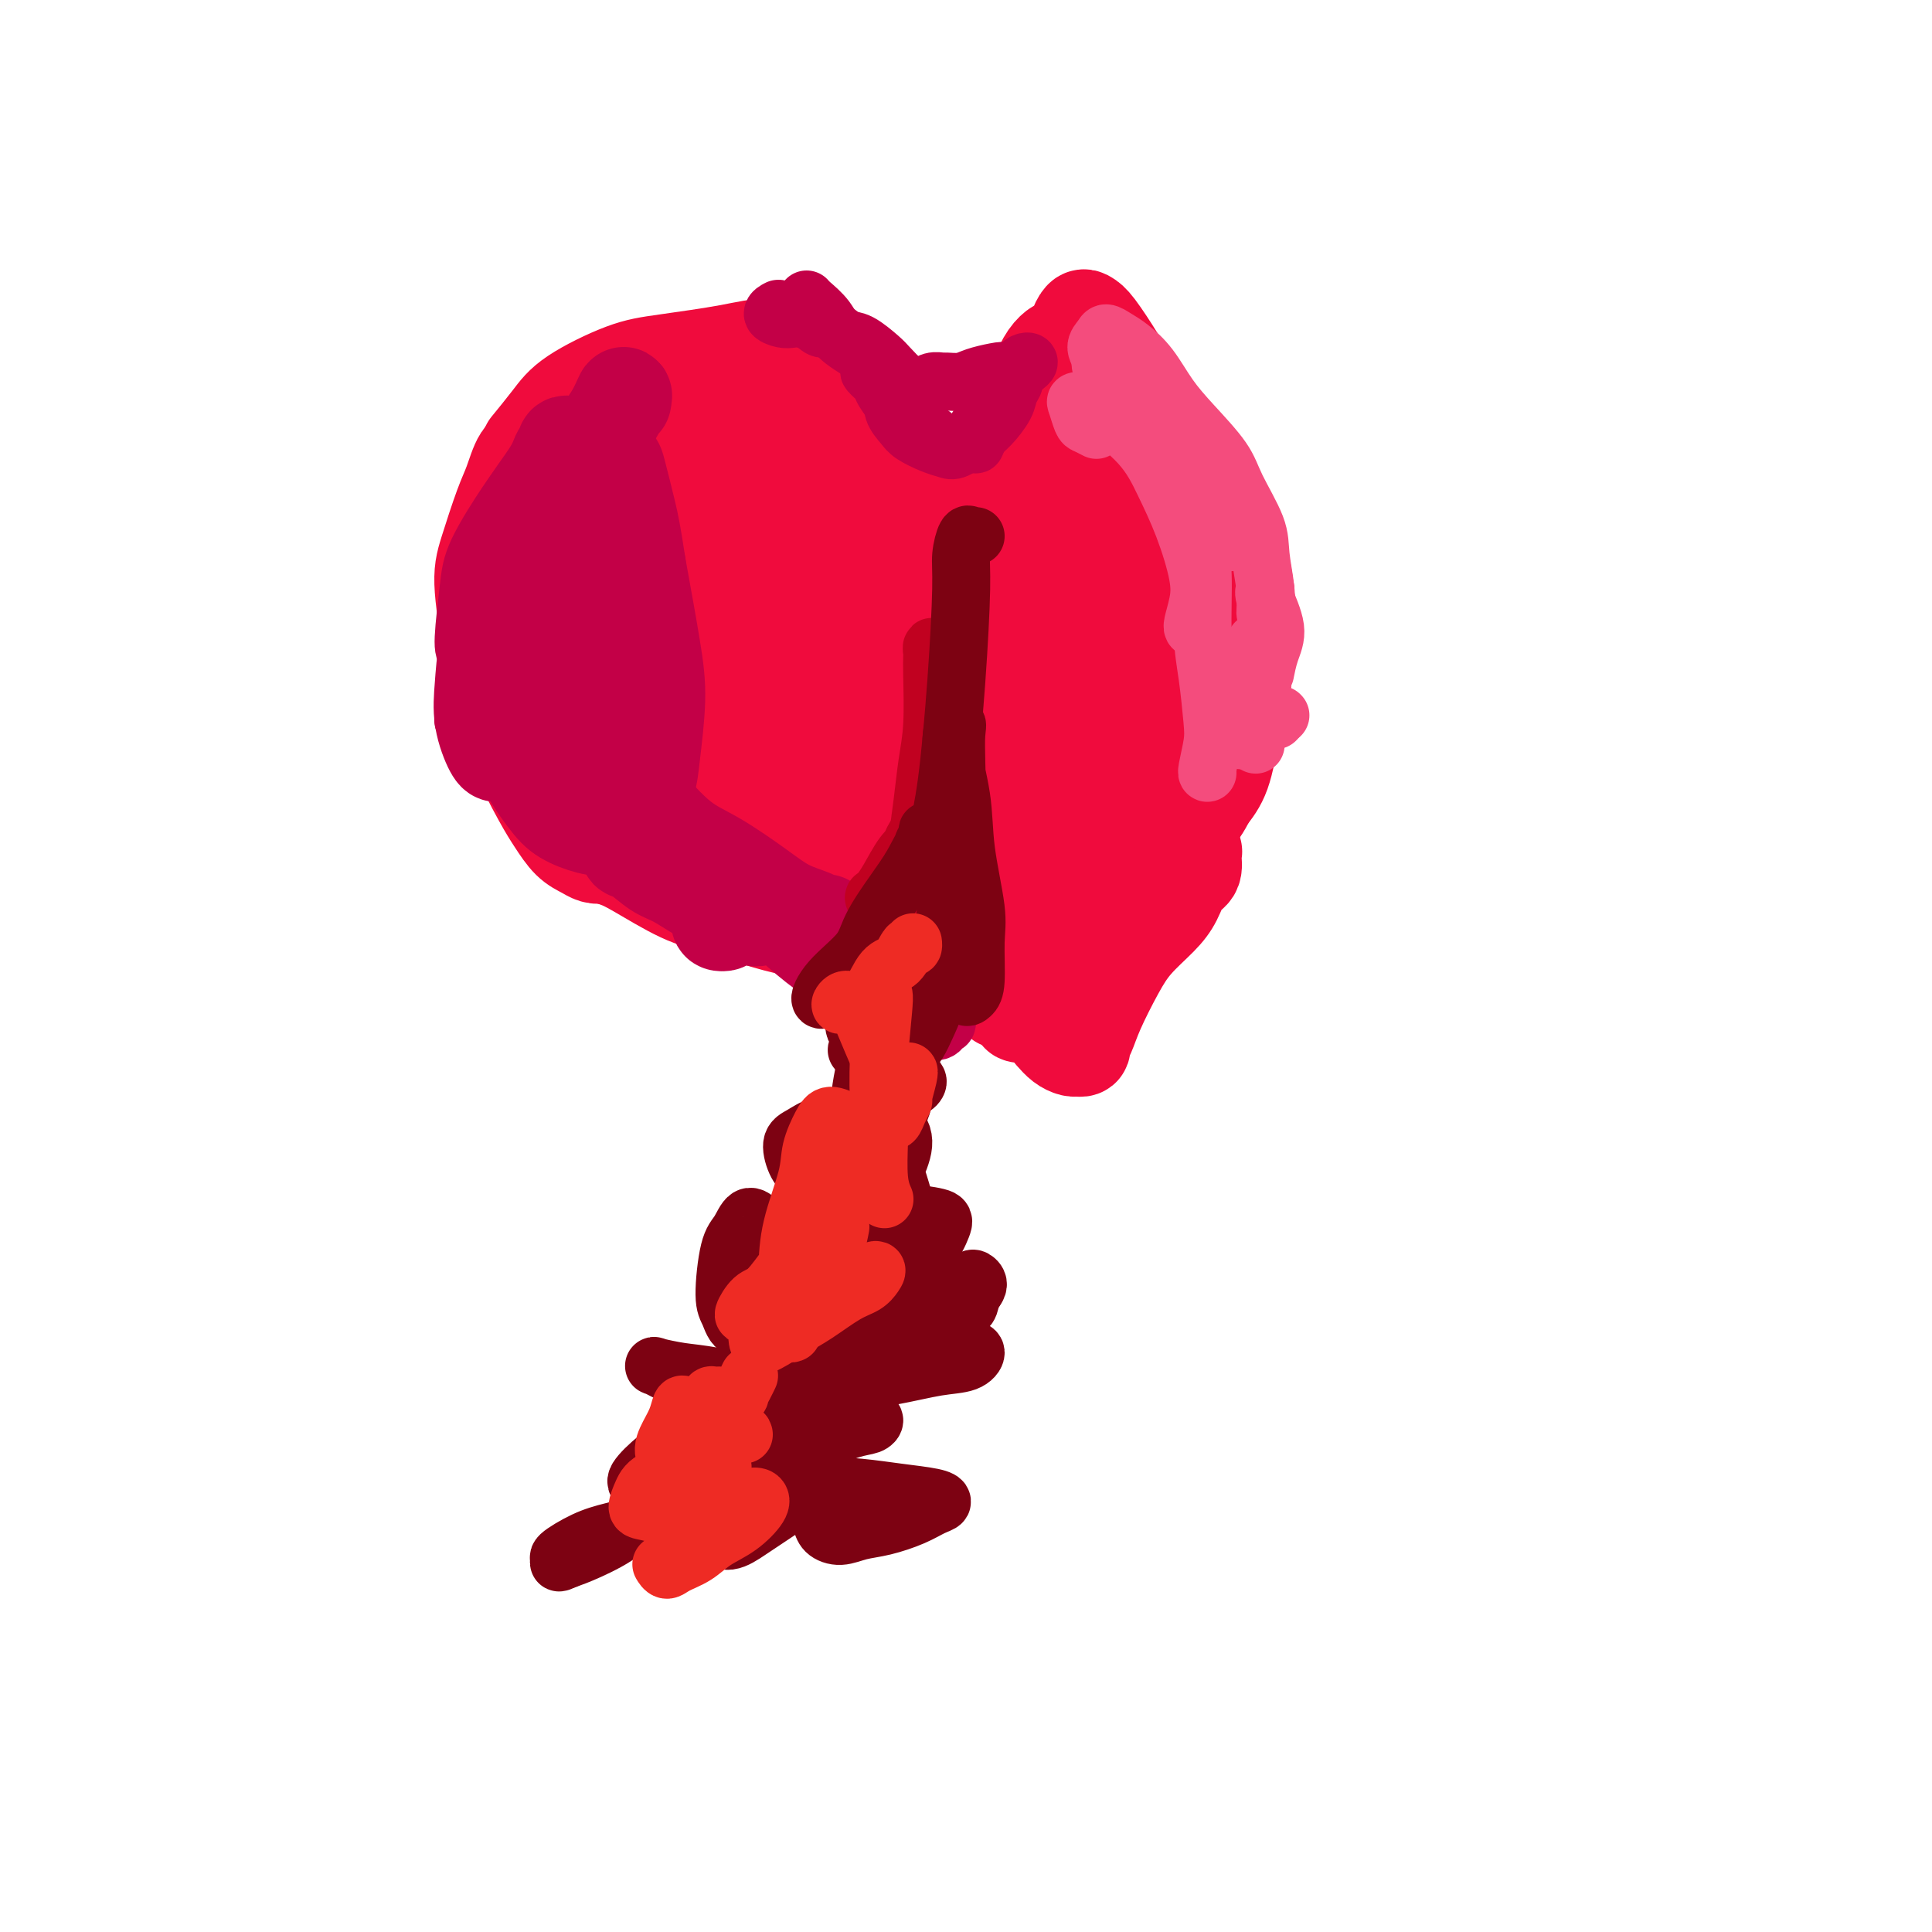 <svg viewBox='0 0 400 400' version='1.1' xmlns='http://www.w3.org/2000/svg' xmlns:xlink='http://www.w3.org/1999/xlink'><g fill='none' stroke='#F00B3D' stroke-width='6' stroke-linecap='round' stroke-linejoin='round'><path d='M183,97c-0.138,-0.416 -0.277,-0.832 0,-1c0.277,-0.168 0.969,-0.088 1,0c0.031,0.088 -0.600,0.183 -1,0c-0.400,-0.183 -0.569,-0.645 -1,-1c-0.431,-0.355 -1.125,-0.605 -2,-1c-0.875,-0.395 -1.930,-0.935 -3,-1c-1.070,-0.065 -2.154,0.347 -3,1c-0.846,0.653 -1.454,1.549 -2,2c-0.546,0.451 -1.029,0.457 -1,1c0.029,0.543 0.572,1.622 1,2c0.428,0.378 0.743,0.054 1,0c0.257,-0.054 0.458,0.162 1,0c0.542,-0.162 1.425,-0.701 2,-1c0.575,-0.299 0.841,-0.357 1,-1c0.159,-0.643 0.212,-1.870 0,-3c-0.212,-1.130 -0.688,-2.164 -1,-3c-0.312,-0.836 -0.458,-1.473 -1,-2c-0.542,-0.527 -1.479,-0.945 -2,-1c-0.521,-0.055 -0.627,0.252 -1,1c-0.373,0.748 -1.012,1.935 -1,4c0.012,2.065 0.675,5.007 1,7c0.325,1.993 0.311,3.038 1,4c0.689,0.962 2.080,1.840 3,2c0.920,0.160 1.368,-0.398 2,-1c0.632,-0.602 1.449,-1.246 2,-2c0.551,-0.754 0.837,-1.616 1,-3c0.163,-1.384 0.204,-3.291 0,-5c-0.204,-1.709 -0.654,-3.221 -1,-5c-0.346,-1.779 -0.587,-3.826 -1,-5c-0.413,-1.174 -0.998,-1.474 -1,-1c-0.002,0.474 0.580,1.724 1,3c0.420,1.276 0.676,2.578 1,5c0.324,2.422 0.714,5.964 1,8c0.286,2.036 0.468,2.566 1,3c0.532,0.434 1.412,0.771 2,1c0.588,0.229 0.882,0.351 1,0c0.118,-0.351 0.059,-1.176 0,-2'/><path d='M185,102c0.266,-0.518 -0.568,-1.314 -1,-2c-0.432,-0.686 -0.463,-1.262 -1,-2c-0.537,-0.738 -1.582,-1.640 -2,-2c-0.418,-0.360 -0.209,-0.180 0,0'/></g>
<g fill='none' stroke='#F00B3D' stroke-width='20' stroke-linecap='round' stroke-linejoin='round'><path d='M185,106c0.199,0.418 0.399,0.835 0,1c-0.399,0.165 -1.396,0.076 -2,0c-0.604,-0.076 -0.815,-0.139 -1,0c-0.185,0.139 -0.342,0.479 -1,0c-0.658,-0.479 -1.815,-1.777 -3,-3c-1.185,-1.223 -2.398,-2.370 -4,-5c-1.602,-2.630 -3.592,-6.743 -5,-10c-1.408,-3.257 -2.233,-5.656 -3,-8c-0.767,-2.344 -1.476,-4.631 -2,-6c-0.524,-1.369 -0.864,-1.820 -1,-2c-0.136,-0.180 -0.068,-0.090 0,0'/><path d='M167,79c-0.137,0.026 -0.275,0.051 0,0c0.275,-0.051 0.962,-0.180 1,-1c0.038,-0.820 -0.575,-2.332 -1,-3c-0.425,-0.668 -0.663,-0.491 -2,-1c-1.337,-0.509 -3.771,-1.705 -6,-2c-2.229,-0.295 -4.251,0.309 -8,1c-3.749,0.691 -9.226,1.468 -13,2c-3.774,0.532 -5.846,0.819 -9,2c-3.154,1.181 -7.392,3.255 -10,5c-2.608,1.745 -3.587,3.162 -5,5c-1.413,1.838 -3.261,4.097 -4,5c-0.739,0.903 -0.370,0.452 0,0'/><path d='M134,83c0.001,-0.273 0.002,-0.546 0,-1c-0.002,-0.454 -0.006,-1.087 -1,-1c-0.994,0.087 -2.979,0.896 -5,2c-2.021,1.104 -4.079,2.502 -7,7c-2.921,4.498 -6.707,12.094 -9,19c-2.293,6.906 -3.094,13.121 -4,19c-0.906,5.879 -1.917,11.422 -1,18c0.917,6.578 3.761,14.193 6,19c2.239,4.807 3.874,6.808 8,9c4.126,2.192 10.744,4.576 15,6c4.256,1.424 6.152,1.887 10,2c3.848,0.113 9.650,-0.123 13,0c3.350,0.123 4.250,0.607 6,1c1.750,0.393 4.350,0.695 6,1c1.650,0.305 2.351,0.614 3,1c0.649,0.386 1.245,0.848 2,1c0.755,0.152 1.667,-0.008 2,0c0.333,0.008 0.087,0.184 0,0c-0.087,-0.184 -0.016,-0.727 0,-1c0.016,-0.273 -0.025,-0.274 0,0c0.025,0.274 0.116,0.823 0,1c-0.116,0.177 -0.438,-0.019 0,0c0.438,0.019 1.635,0.253 2,0c0.365,-0.253 -0.103,-0.995 0,-1c0.103,-0.005 0.777,0.725 1,1c0.223,0.275 -0.005,0.095 0,0c0.005,-0.095 0.244,-0.103 0,0c-0.244,0.103 -0.971,0.318 -2,0c-1.029,-0.318 -2.361,-1.170 -4,-2c-1.639,-0.830 -3.585,-1.637 -8,-5c-4.415,-3.363 -11.299,-9.282 -17,-14c-5.701,-4.718 -10.221,-8.236 -16,-14c-5.779,-5.764 -12.819,-13.774 -17,-19c-4.181,-5.226 -5.502,-7.669 -7,-11c-1.498,-3.331 -3.173,-7.551 -4,-10c-0.827,-2.449 -0.808,-3.128 0,-4c0.808,-0.872 2.404,-1.936 4,-3'/><path d='M110,104c1.270,-1.249 2.444,-0.871 4,-1c1.556,-0.129 3.492,-0.766 5,-1c1.508,-0.234 2.587,-0.067 4,0c1.413,0.067 3.160,0.032 4,0c0.840,-0.032 0.774,-0.062 1,0c0.226,0.062 0.746,0.215 1,0c0.254,-0.215 0.244,-0.798 0,-1c-0.244,-0.202 -0.722,-0.022 -1,0c-0.278,0.022 -0.355,-0.113 -1,0c-0.645,0.113 -1.858,0.474 -3,1c-1.142,0.526 -2.215,1.216 -3,2c-0.785,0.784 -1.284,1.661 -2,4c-0.716,2.339 -1.650,6.140 -2,9c-0.350,2.860 -0.116,4.780 0,9c0.116,4.220 0.115,10.739 0,15c-0.115,4.261 -0.342,6.263 0,8c0.342,1.737 1.255,3.207 2,4c0.745,0.793 1.324,0.908 2,0c0.676,-0.908 1.450,-2.839 2,-5c0.550,-2.161 0.875,-4.554 2,-9c1.125,-4.446 3.051,-10.947 4,-16c0.949,-5.053 0.922,-8.658 2,-14c1.078,-5.342 3.261,-12.420 5,-17c1.739,-4.580 3.033,-6.661 4,-8c0.967,-1.339 1.606,-1.936 2,-1c0.394,0.936 0.544,3.404 0,6c-0.544,2.596 -1.782,5.321 -4,11c-2.218,5.679 -5.417,14.313 -8,21c-2.583,6.687 -4.550,11.428 -6,17c-1.450,5.572 -2.384,11.975 -3,16c-0.616,4.025 -0.914,5.672 0,6c0.914,0.328 3.039,-0.665 5,-2c1.961,-1.335 3.759,-3.013 6,-6c2.241,-2.987 4.926,-7.282 7,-11c2.074,-3.718 3.537,-6.859 5,-10'/><path d='M144,131c3.295,-6.137 5.534,-10.979 7,-15c1.466,-4.021 2.161,-7.220 3,-11c0.839,-3.780 1.824,-8.140 2,-11c0.176,-2.860 -0.456,-4.221 -1,-4c-0.544,0.221 -1.000,2.025 -2,4c-1.000,1.975 -2.546,4.122 -4,9c-1.454,4.878 -2.817,12.488 -4,19c-1.183,6.512 -2.185,11.927 -3,17c-0.815,5.073 -1.444,9.804 -1,14c0.444,4.196 1.960,7.857 3,10c1.040,2.143 1.602,2.768 3,2c1.398,-0.768 3.630,-2.930 5,-5c1.370,-2.070 1.876,-4.049 3,-8c1.124,-3.951 2.866,-9.873 4,-15c1.134,-5.127 1.661,-9.460 2,-15c0.339,-5.540 0.491,-12.288 0,-17c-0.491,-4.712 -1.625,-7.388 -2,-9c-0.375,-1.612 0.008,-2.160 0,-2c-0.008,0.160 -0.408,1.029 -1,4c-0.592,2.971 -1.375,8.046 -2,12c-0.625,3.954 -1.093,6.787 -2,11c-0.907,4.213 -2.252,9.805 -3,13c-0.748,3.195 -0.898,3.991 -1,5c-0.102,1.009 -0.155,2.230 0,2c0.155,-0.230 0.518,-1.913 1,-3c0.482,-1.087 1.082,-1.579 2,-4c0.918,-2.421 2.155,-6.773 3,-10c0.845,-3.227 1.300,-5.331 1,-9c-0.300,-3.669 -1.355,-8.905 -2,-13c-0.645,-4.095 -0.879,-7.050 -2,-10c-1.121,-2.950 -3.128,-5.895 -5,-8c-1.872,-2.105 -3.611,-3.371 -6,-3c-2.389,0.371 -5.430,2.378 -8,4c-2.570,1.622 -4.668,2.857 -7,7c-2.332,4.143 -4.897,11.192 -6,17c-1.103,5.808 -0.744,10.374 0,15c0.744,4.626 1.872,9.313 3,14'/><path d='M124,138c1.233,5.580 2.817,5.031 5,5c2.183,-0.031 4.965,0.457 7,0c2.035,-0.457 3.323,-1.859 5,-4c1.677,-2.141 3.742,-5.021 5,-8c1.258,-2.979 1.708,-6.056 2,-9c0.292,-2.944 0.424,-5.755 0,-10c-0.424,-4.245 -1.404,-9.923 -2,-14c-0.596,-4.077 -0.807,-6.551 -2,-8c-1.193,-1.449 -3.369,-1.871 -5,-1c-1.631,0.871 -2.719,3.036 -4,8c-1.281,4.964 -2.756,12.726 -4,19c-1.244,6.274 -2.257,11.060 -2,17c0.257,5.940 1.783,13.032 3,17c1.217,3.968 2.124,4.810 4,5c1.876,0.190 4.720,-0.272 7,-1c2.280,-0.728 3.997,-1.722 6,-5c2.003,-3.278 4.291,-8.839 6,-13c1.709,-4.161 2.837,-6.923 4,-12c1.163,-5.077 2.360,-12.470 3,-18c0.640,-5.530 0.721,-9.197 1,-12c0.279,-2.803 0.754,-4.743 1,-5c0.246,-0.257 0.263,1.167 0,5c-0.263,3.833 -0.806,10.073 -1,16c-0.194,5.927 -0.039,11.539 0,17c0.039,5.461 -0.038,10.771 0,16c0.038,5.229 0.189,10.376 1,13c0.811,2.624 2.281,2.726 4,2c1.719,-0.726 3.688,-2.281 5,-4c1.312,-1.719 1.966,-3.602 3,-7c1.034,-3.398 2.448,-8.311 3,-12c0.552,-3.689 0.242,-6.155 0,-11c-0.242,-4.845 -0.416,-12.070 -1,-17c-0.584,-4.930 -1.576,-7.567 -2,-9c-0.424,-1.433 -0.279,-1.662 0,-1c0.279,0.662 0.690,2.217 1,6c0.310,3.783 0.517,9.795 1,14c0.483,4.205 1.241,6.602 2,9'/><path d='M180,126c0.757,6.111 0.649,7.390 1,8c0.351,0.610 1.160,0.551 2,0c0.840,-0.551 1.711,-1.593 2,-3c0.289,-1.407 -0.004,-3.180 0,-5c0.004,-1.820 0.303,-3.689 0,-6c-0.303,-2.311 -1.209,-5.064 -2,-7c-0.791,-1.936 -1.466,-3.055 -2,-4c-0.534,-0.945 -0.927,-1.717 -1,-2c-0.073,-0.283 0.173,-0.076 0,0c-0.173,0.076 -0.764,0.022 -1,0c-0.236,-0.022 -0.118,-0.011 0,0'/><path d='M181,104c-0.360,-0.958 -0.720,-1.915 -1,-2c-0.280,-0.085 -0.479,0.703 -1,0c-0.521,-0.703 -1.362,-2.898 -2,-4c-0.638,-1.102 -1.072,-1.111 -1,-2c0.072,-0.889 0.650,-2.659 1,-4c0.350,-1.341 0.474,-2.252 1,-2c0.526,0.252 1.455,1.667 2,3c0.545,1.333 0.705,2.585 1,4c0.295,1.415 0.725,2.993 2,5c1.275,2.007 3.396,4.443 5,6c1.604,1.557 2.692,2.236 4,3c1.308,0.764 2.838,1.612 4,2c1.162,0.388 1.958,0.314 3,0c1.042,-0.314 2.332,-0.869 3,-1c0.668,-0.131 0.715,0.161 1,0c0.285,-0.161 0.807,-0.774 1,-1c0.193,-0.226 0.055,-0.065 0,0c-0.055,0.065 -0.028,0.032 0,0'/><path d='M208,104c0.001,0.445 0.002,0.890 0,1c-0.002,0.110 -0.005,-0.114 0,0c0.005,0.114 0.020,0.567 0,1c-0.020,0.433 -0.073,0.848 0,1c0.073,0.152 0.272,0.042 0,0c-0.272,-0.042 -1.014,-0.017 -1,0c0.014,0.017 0.784,0.027 1,0c0.216,-0.027 -0.122,-0.092 0,-1c0.122,-0.908 0.703,-2.661 1,-4c0.297,-1.339 0.311,-2.264 1,-4c0.689,-1.736 2.055,-4.283 3,-6c0.945,-1.717 1.470,-2.605 2,-4c0.530,-1.395 1.066,-3.299 1,-4c-0.066,-0.701 -0.733,-0.200 -1,0c-0.267,0.200 -0.133,0.100 0,0'/><path d='M195,104c-0.438,-0.088 -0.876,-0.177 -2,0c-1.124,0.177 -2.935,0.618 -4,1c-1.065,0.382 -1.382,0.704 -2,1c-0.618,0.296 -1.535,0.565 -2,1c-0.465,0.435 -0.479,1.037 0,1c0.479,-0.037 1.451,-0.714 2,-1c0.549,-0.286 0.674,-0.183 2,-1c1.326,-0.817 3.853,-2.555 6,-4c2.147,-1.445 3.912,-2.596 6,-4c2.088,-1.404 4.498,-3.059 7,-5c2.502,-1.941 5.097,-4.166 7,-6c1.903,-1.834 3.113,-3.276 4,-4c0.887,-0.724 1.450,-0.729 2,-1c0.550,-0.271 1.086,-0.808 1,-1c-0.086,-0.192 -0.794,-0.038 -1,0c-0.206,0.038 0.089,-0.041 0,0c-0.089,0.041 -0.562,0.203 -1,0c-0.438,-0.203 -0.839,-0.772 -1,-1c-0.161,-0.228 -0.080,-0.114 0,0'/><path d='M213,85c-0.082,0.084 -0.163,0.168 0,0c0.163,-0.168 0.571,-0.589 1,-1c0.429,-0.411 0.879,-0.811 1,-1c0.121,-0.189 -0.086,-0.168 1,0c1.086,0.168 3.467,0.483 5,1c1.533,0.517 2.218,1.238 4,3c1.782,1.762 4.660,4.567 7,7c2.340,2.433 4.143,4.494 6,8c1.857,3.506 3.769,8.456 5,12c1.231,3.544 1.780,5.682 2,10c0.220,4.318 0.111,10.817 0,15c-0.111,4.183 -0.226,6.049 0,8c0.226,1.951 0.792,3.987 1,5c0.208,1.013 0.060,1.004 0,1c-0.060,-0.004 -0.030,-0.002 0,0'/><path d='M229,105c0.138,-0.394 0.275,-0.788 1,-1c0.725,-0.212 2.037,-0.242 3,1c0.963,1.242 1.576,3.754 3,8c1.424,4.246 3.657,10.225 5,15c1.343,4.775 1.796,8.348 2,14c0.204,5.652 0.160,13.385 0,18c-0.160,4.615 -0.435,6.113 -1,8c-0.565,1.887 -1.421,4.162 -2,5c-0.579,0.838 -0.880,0.239 -1,0c-0.120,-0.239 -0.060,-0.120 0,0'/><path d='M145,130c-0.668,-0.274 -1.336,-0.549 -2,-1c-0.664,-0.451 -1.326,-1.079 -2,0c-0.674,1.079 -1.362,3.863 -2,6c-0.638,2.137 -1.226,3.626 -1,7c0.226,3.374 1.266,8.632 2,12c0.734,3.368 1.161,4.847 2,7c0.839,2.153 2.089,4.981 3,6c0.911,1.019 1.481,0.228 2,0c0.519,-0.228 0.985,0.105 1,0c0.015,-0.105 -0.421,-0.650 -1,-2c-0.579,-1.350 -1.299,-3.506 -2,-5c-0.701,-1.494 -1.381,-2.326 -3,-4c-1.619,-1.674 -4.176,-4.189 -6,-6c-1.824,-1.811 -2.913,-2.916 -4,-4c-1.087,-1.084 -2.171,-2.147 -3,-3c-0.829,-0.853 -1.402,-1.497 -2,-2c-0.598,-0.503 -1.222,-0.864 -2,-1c-0.778,-0.136 -1.709,-0.047 -2,0c-0.291,0.047 0.059,0.051 0,1c-0.059,0.949 -0.525,2.843 0,4c0.525,1.157 2.042,1.575 4,4c1.958,2.425 4.359,6.855 7,10c2.641,3.145 5.523,5.006 10,8c4.477,2.994 10.549,7.123 15,10c4.451,2.877 7.280,4.503 12,7c4.720,2.497 11.331,5.865 16,8c4.669,2.135 7.394,3.039 11,5c3.606,1.961 8.092,4.981 11,7c2.908,2.019 4.239,3.038 6,4c1.761,0.962 3.951,1.866 5,2c1.049,0.134 0.958,-0.501 1,-1c0.042,-0.499 0.218,-0.862 0,-2c-0.218,-1.138 -0.829,-3.051 -2,-4c-1.171,-0.949 -2.901,-0.935 -4,-2c-1.099,-1.065 -1.565,-3.210 -2,-4c-0.435,-0.790 -0.839,-0.226 -1,0c-0.161,0.226 -0.081,0.113 0,0'/><path d='M206,205c-0.095,-0.231 -0.191,-0.462 0,0c0.191,0.462 0.667,1.615 1,2c0.333,0.385 0.522,-0.000 1,0c0.478,0.000 1.245,0.385 2,0c0.755,-0.385 1.498,-1.541 3,-4c1.502,-2.459 3.762,-6.222 5,-9c1.238,-2.778 1.455,-4.570 3,-8c1.545,-3.430 4.419,-8.498 6,-12c1.581,-3.502 1.868,-5.437 3,-8c1.132,-2.563 3.109,-5.755 4,-8c0.891,-2.245 0.696,-3.544 1,-5c0.304,-1.456 1.108,-3.069 1,-4c-0.108,-0.931 -1.128,-1.178 -2,-1c-0.872,0.178 -1.595,0.783 -2,1c-0.405,0.217 -0.493,0.046 -1,0c-0.507,-0.046 -1.434,0.034 -2,0c-0.566,-0.034 -0.770,-0.183 -1,-1c-0.230,-0.817 -0.487,-2.302 -1,-4c-0.513,-1.698 -1.281,-3.610 -2,-5c-0.719,-1.390 -1.390,-2.259 -2,-5c-0.610,-2.741 -1.161,-7.354 -2,-10c-0.839,-2.646 -1.968,-3.326 -4,-4c-2.032,-0.674 -4.969,-1.344 -7,-1c-2.031,0.344 -3.156,1.702 -6,5c-2.844,3.298 -7.408,8.536 -11,13c-3.592,4.464 -6.211,8.152 -9,13c-2.789,4.848 -5.746,10.855 -8,15c-2.254,4.145 -3.803,6.428 -4,8c-0.197,1.572 0.959,2.432 2,2c1.041,-0.432 1.966,-2.157 4,-6c2.034,-3.843 5.175,-9.803 8,-14c2.825,-4.197 5.333,-6.630 8,-11c2.667,-4.370 5.493,-10.677 8,-15c2.507,-4.323 4.694,-6.661 6,-10c1.306,-3.339 1.732,-7.678 2,-10c0.268,-2.322 0.380,-2.625 0,-3c-0.380,-0.375 -1.251,-0.821 -3,1c-1.749,1.821 -4.374,5.911 -7,10'/><path d='M200,117c-2.235,3.303 -2.824,6.060 -5,11c-2.176,4.940 -5.941,12.064 -8,17c-2.059,4.936 -2.413,7.685 -3,11c-0.587,3.315 -1.406,7.196 -1,9c0.406,1.804 2.036,1.533 4,0c1.964,-1.533 4.263,-4.327 6,-7c1.737,-2.673 2.914,-5.226 5,-9c2.086,-3.774 5.082,-8.769 7,-12c1.918,-3.231 2.759,-4.700 4,-8c1.241,-3.300 2.883,-8.433 4,-12c1.117,-3.567 1.711,-5.568 2,-8c0.289,-2.432 0.275,-5.296 0,-7c-0.275,-1.704 -0.809,-2.247 -2,-2c-1.191,0.247 -3.039,1.285 -5,3c-1.961,1.715 -4.034,4.107 -6,7c-1.966,2.893 -3.827,6.287 -6,12c-2.173,5.713 -4.660,13.747 -6,20c-1.340,6.253 -1.532,10.726 -1,17c0.532,6.274 1.788,14.349 3,19c1.212,4.651 2.378,5.879 5,7c2.622,1.121 6.699,2.136 9,2c2.301,-0.136 2.825,-1.424 5,-4c2.175,-2.576 6.002,-6.439 8,-10c1.998,-3.561 2.166,-6.821 3,-11c0.834,-4.179 2.334,-9.277 3,-13c0.666,-3.723 0.499,-6.070 0,-10c-0.499,-3.930 -1.330,-9.442 -2,-13c-0.670,-3.558 -1.178,-5.161 -2,-6c-0.822,-0.839 -1.958,-0.913 -3,0c-1.042,0.913 -1.989,2.815 -3,7c-1.011,4.185 -2.085,10.655 -3,16c-0.915,5.345 -1.672,9.565 -2,15c-0.328,5.435 -0.226,12.083 0,16c0.226,3.917 0.576,5.101 1,6c0.424,0.899 0.922,1.511 2,1c1.078,-0.511 2.737,-2.146 4,-4c1.263,-1.854 2.132,-3.927 3,-6'/><path d='M220,171c1.949,-3.747 2.322,-8.614 3,-12c0.678,-3.386 1.661,-5.289 2,-9c0.339,-3.711 0.035,-9.228 0,-13c-0.035,-3.772 0.199,-5.797 0,-8c-0.199,-2.203 -0.830,-4.583 -1,-6c-0.170,-1.417 0.120,-1.871 0,-2c-0.120,-0.129 -0.652,0.067 -1,0c-0.348,-0.067 -0.512,-0.395 -1,-1c-0.488,-0.605 -1.301,-1.485 -2,-2c-0.699,-0.515 -1.286,-0.664 -2,-1c-0.714,-0.336 -1.555,-0.860 -2,-1c-0.445,-0.140 -0.494,0.102 -1,1c-0.506,0.898 -1.469,2.451 -2,5c-0.531,2.549 -0.632,6.096 -1,9c-0.368,2.904 -1.004,5.167 -1,10c0.004,4.833 0.649,12.235 1,17c0.351,4.765 0.409,6.891 1,10c0.591,3.109 1.717,7.200 2,10c0.283,2.800 -0.275,4.308 0,6c0.275,1.692 1.384,3.566 2,5c0.616,1.434 0.739,2.426 1,3c0.261,0.574 0.661,0.728 1,1c0.339,0.272 0.616,0.662 1,1c0.384,0.338 0.874,0.622 1,1c0.126,0.378 -0.110,0.848 0,1c0.110,0.152 0.568,-0.014 1,0c0.432,0.014 0.837,0.210 1,0c0.163,-0.210 0.084,-0.825 0,-1c-0.084,-0.175 -0.174,0.091 0,0c0.174,-0.091 0.610,-0.537 1,-1c0.390,-0.463 0.734,-0.942 1,-1c0.266,-0.058 0.456,0.307 1,0c0.544,-0.307 1.444,-1.284 2,-2c0.556,-0.716 0.768,-1.171 1,-2c0.232,-0.829 0.486,-2.031 1,-3c0.514,-0.969 1.290,-1.705 2,-3c0.710,-1.295 1.355,-3.147 2,-5'/><path d='M234,178c1.801,-3.508 0.302,-3.279 0,-5c-0.302,-1.721 0.591,-5.392 1,-8c0.409,-2.608 0.334,-4.155 0,-7c-0.334,-2.845 -0.928,-6.990 -1,-10c-0.072,-3.010 0.377,-4.886 0,-7c-0.377,-2.114 -1.579,-4.466 -2,-6c-0.421,-1.534 -0.061,-2.249 0,-3c0.061,-0.751 -0.177,-1.538 0,-2c0.177,-0.462 0.768,-0.599 1,-1c0.232,-0.401 0.103,-1.065 0,-1c-0.103,0.065 -0.182,0.859 0,1c0.182,0.141 0.623,-0.372 1,-1c0.377,-0.628 0.691,-1.372 1,-2c0.309,-0.628 0.615,-1.139 1,-2c0.385,-0.861 0.849,-2.073 1,-3c0.151,-0.927 -0.011,-1.568 0,-2c0.011,-0.432 0.195,-0.655 0,-1c-0.195,-0.345 -0.770,-0.813 -1,-1c-0.230,-0.187 -0.115,-0.094 0,0'/><path d='M210,96c0.081,0.370 0.163,0.740 0,1c-0.163,0.260 -0.569,0.409 -1,1c-0.431,0.591 -0.887,1.622 -1,2c-0.113,0.378 0.116,0.101 0,0c-0.116,-0.101 -0.579,-0.028 -1,0c-0.421,0.028 -0.802,0.012 -1,0c-0.198,-0.012 -0.215,-0.018 0,0c0.215,0.018 0.662,0.060 1,-1c0.338,-1.060 0.565,-3.221 1,-5c0.435,-1.779 1.076,-3.174 2,-5c0.924,-1.826 2.131,-4.083 3,-6c0.869,-1.917 1.400,-3.494 2,-5c0.600,-1.506 1.270,-2.943 2,-4c0.730,-1.057 1.519,-1.736 2,-2c0.481,-0.264 0.655,-0.112 1,0c0.345,0.112 0.862,0.186 1,0c0.138,-0.186 -0.104,-0.632 0,-1c0.104,-0.368 0.552,-0.660 1,-1c0.448,-0.340 0.894,-0.730 1,-1c0.106,-0.270 -0.130,-0.421 0,-1c0.130,-0.579 0.625,-1.588 1,-2c0.375,-0.412 0.628,-0.228 1,0c0.372,0.228 0.862,0.500 2,2c1.138,1.500 2.924,4.228 4,6c1.076,1.772 1.442,2.587 3,5c1.558,2.413 4.308,6.422 6,9c1.692,2.578 2.328,3.724 4,6c1.672,2.276 4.382,5.684 6,8c1.618,2.316 2.144,3.542 3,5c0.856,1.458 2.041,3.149 3,6c0.959,2.851 1.691,6.863 2,10c0.309,3.137 0.193,5.399 0,9c-0.193,3.601 -0.464,8.543 -1,12c-0.536,3.457 -1.337,5.431 -2,8c-0.663,2.569 -1.190,5.734 -2,8c-0.810,2.266 -1.905,3.633 -3,5'/><path d='M250,165c-2.138,4.495 -3.985,5.232 -5,6c-1.015,0.768 -1.200,1.567 -2,2c-0.800,0.433 -2.215,0.501 -3,0c-0.785,-0.501 -0.938,-1.572 -1,-2c-0.062,-0.428 -0.031,-0.214 0,0'/><path d='M247,115c0.306,0.566 0.611,1.132 1,2c0.389,0.868 0.861,2.038 1,4c0.139,1.962 -0.054,4.717 0,7c0.054,2.283 0.355,4.093 0,7c-0.355,2.907 -1.364,6.912 -2,10c-0.636,3.088 -0.897,5.261 -2,9c-1.103,3.739 -3.047,9.046 -5,13c-1.953,3.954 -3.915,6.554 -6,10c-2.085,3.446 -4.291,7.736 -6,10c-1.709,2.264 -2.919,2.501 -4,3c-1.081,0.499 -2.032,1.260 -3,1c-0.968,-0.260 -1.953,-1.539 -3,-3c-1.047,-1.461 -2.154,-3.102 -3,-5c-0.846,-1.898 -1.429,-4.052 -2,-6c-0.571,-1.948 -1.130,-3.690 -2,-6c-0.870,-2.310 -2.052,-5.187 -3,-7c-0.948,-1.813 -1.662,-2.561 -3,-4c-1.338,-1.439 -3.299,-3.570 -5,-5c-1.701,-1.430 -3.143,-2.159 -5,-4c-1.857,-1.841 -4.129,-4.795 -6,-7c-1.871,-2.205 -3.342,-3.660 -5,-6c-1.658,-2.340 -3.502,-5.563 -5,-8c-1.498,-2.437 -2.649,-4.086 -3,-6c-0.351,-1.914 0.100,-4.091 0,-6c-0.100,-1.909 -0.750,-3.549 -1,-5c-0.250,-1.451 -0.098,-2.714 0,-4c0.098,-1.286 0.143,-2.595 0,-4c-0.143,-1.405 -0.474,-2.907 -1,-4c-0.526,-1.093 -1.248,-1.777 -2,-3c-0.752,-1.223 -1.533,-2.985 -2,-4c-0.467,-1.015 -0.618,-1.284 -1,-2c-0.382,-0.716 -0.993,-1.880 -2,-3c-1.007,-1.120 -2.408,-2.195 -3,-3c-0.592,-0.805 -0.375,-1.339 -1,-2c-0.625,-0.661 -2.091,-1.447 -3,-2c-0.909,-0.553 -1.260,-0.872 -2,-1c-0.740,-0.128 -1.870,-0.064 -3,0'/><path d='M155,81c-2.201,-1.395 -1.703,-0.882 -2,-1c-0.297,-0.118 -1.389,-0.868 -2,-1c-0.611,-0.132 -0.741,0.353 -1,0c-0.259,-0.353 -0.647,-1.545 -1,-2c-0.353,-0.455 -0.671,-0.175 -1,0c-0.329,0.175 -0.668,0.243 -1,0c-0.332,-0.243 -0.655,-0.797 -1,-1c-0.345,-0.203 -0.711,-0.054 -1,0c-0.289,0.054 -0.501,0.015 -1,0c-0.499,-0.015 -1.285,-0.005 -2,0c-0.715,0.005 -1.359,0.004 -2,0c-0.641,-0.004 -1.281,-0.012 -2,0c-0.719,0.012 -1.519,0.043 -2,0c-0.481,-0.043 -0.644,-0.159 -1,0c-0.356,0.159 -0.906,0.592 -1,1c-0.094,0.408 0.268,0.791 0,2c-0.268,1.209 -1.164,3.243 -2,5c-0.836,1.757 -1.610,3.238 -2,6c-0.390,2.762 -0.395,6.806 -1,10c-0.605,3.194 -1.809,5.538 -2,9c-0.191,3.462 0.632,8.042 1,11c0.368,2.958 0.281,4.295 1,6c0.719,1.705 2.244,3.776 3,5c0.756,1.224 0.742,1.599 1,2c0.258,0.401 0.788,0.829 1,1c0.212,0.171 0.106,0.086 0,0'/><path d='M124,88c-0.239,0.051 -0.478,0.102 -1,0c-0.522,-0.102 -1.327,-0.355 -2,0c-0.673,0.355 -1.215,1.320 -2,2c-0.785,0.680 -1.812,1.075 -3,3c-1.188,1.925 -2.535,5.379 -4,8c-1.465,2.621 -3.046,4.407 -4,8c-0.954,3.593 -1.282,8.992 -2,13c-0.718,4.008 -1.828,6.627 -2,10c-0.172,3.373 0.593,7.502 1,10c0.407,2.498 0.456,3.365 1,5c0.544,1.635 1.584,4.039 2,5c0.416,0.961 0.208,0.481 0,0'/><path d='M116,99c-0.341,-0.362 -0.683,-0.724 -1,-1c-0.317,-0.276 -0.610,-0.466 -1,-1c-0.390,-0.534 -0.877,-1.411 -1,-2c-0.123,-0.589 0.119,-0.890 0,-1c-0.119,-0.110 -0.598,-0.028 -1,0c-0.402,0.028 -0.725,0.001 -1,0c-0.275,-0.001 -0.500,0.025 -1,0c-0.500,-0.025 -1.274,-0.101 -2,1c-0.726,1.101 -1.404,3.379 -2,5c-0.596,1.621 -1.110,2.583 -2,5c-0.890,2.417 -2.155,6.287 -3,9c-0.845,2.713 -1.272,4.270 -1,8c0.272,3.730 1.241,9.634 2,14c0.759,4.366 1.308,7.193 2,10c0.692,2.807 1.526,5.592 3,9c1.474,3.408 3.588,7.439 5,10c1.412,2.561 2.122,3.654 3,5c0.878,1.346 1.924,2.946 3,4c1.076,1.054 2.183,1.561 3,2c0.817,0.439 1.343,0.811 2,1c0.657,0.189 1.444,0.195 2,0c0.556,-0.195 0.880,-0.591 1,-1c0.120,-0.409 0.034,-0.831 0,-1c-0.034,-0.169 -0.017,-0.084 0,0'/><path d='M125,171c-0.005,0.356 -0.010,0.711 0,1c0.010,0.289 0.035,0.511 0,1c-0.035,0.489 -0.128,1.244 0,2c0.128,0.756 0.479,1.512 1,2c0.521,0.488 1.211,0.706 2,1c0.789,0.294 1.675,0.663 4,2c2.325,1.337 6.087,3.640 9,5c2.913,1.360 4.977,1.776 9,3c4.023,1.224 10.005,3.256 14,4c3.995,0.744 6.004,0.201 10,1c3.996,0.799 9.980,2.939 14,4c4.020,1.061 6.075,1.042 9,2c2.925,0.958 6.718,2.891 9,4c2.282,1.109 3.053,1.393 4,2c0.947,0.607 2.070,1.535 3,2c0.930,0.465 1.667,0.465 2,1c0.333,0.535 0.262,1.605 0,2c-0.262,0.395 -0.715,0.116 -1,0c-0.285,-0.116 -0.402,-0.070 -1,0c-0.598,0.070 -1.676,0.163 -2,0c-0.324,-0.163 0.105,-0.582 0,-1c-0.105,-0.418 -0.744,-0.834 -1,-1c-0.256,-0.166 -0.128,-0.083 0,0'/><path d='M218,214c0.651,0.732 1.303,1.465 2,2c0.697,0.535 1.440,0.873 2,1c0.560,0.127 0.937,0.044 1,0c0.063,-0.044 -0.189,-0.048 0,0c0.189,0.048 0.819,0.149 1,0c0.181,-0.149 -0.088,-0.548 0,-1c0.088,-0.452 0.534,-0.956 1,-2c0.466,-1.044 0.954,-2.627 2,-5c1.046,-2.373 2.650,-5.536 4,-8c1.350,-2.464 2.446,-4.230 4,-6c1.554,-1.770 3.564,-3.543 5,-5c1.436,-1.457 2.296,-2.599 3,-4c0.704,-1.401 1.253,-3.061 2,-4c0.747,-0.939 1.692,-1.157 2,-2c0.308,-0.843 -0.023,-2.310 0,-3c0.023,-0.690 0.398,-0.602 0,-1c-0.398,-0.398 -1.571,-1.282 -2,-2c-0.429,-0.718 -0.116,-1.270 0,-2c0.116,-0.730 0.033,-1.637 0,-2c-0.033,-0.363 -0.017,-0.181 0,0'/></g>
<g fill='none' stroke='#C30047' stroke-width='20' stroke-linecap='round' stroke-linejoin='round'><path d='M129,83c0.133,-0.746 0.266,-1.492 0,-1c-0.266,0.492 -0.932,2.222 -2,4c-1.068,1.778 -2.539,3.602 -4,8c-1.461,4.398 -2.913,11.368 -4,17c-1.087,5.632 -1.808,9.926 -3,15c-1.192,5.074 -2.856,10.927 -4,15c-1.144,4.073 -1.770,6.366 -2,8c-0.230,1.634 -0.066,2.610 0,3c0.066,0.390 0.033,0.195 0,0'/><path d='M118,92c-0.448,-0.100 -0.896,-0.200 -1,0c-0.104,0.200 0.135,0.701 0,1c-0.135,0.299 -0.645,0.395 -1,1c-0.355,0.605 -0.553,1.720 -2,4c-1.447,2.280 -4.141,5.724 -6,9c-1.859,3.276 -2.884,6.384 -4,11c-1.116,4.616 -2.323,10.739 -3,15c-0.677,4.261 -0.822,6.658 -1,9c-0.178,2.342 -0.388,4.628 0,7c0.388,2.372 1.374,4.831 2,6c0.626,1.169 0.893,1.048 1,1c0.107,-0.048 0.053,-0.024 0,0'/><path d='M123,98c-0.621,-0.181 -1.242,-0.362 -2,0c-0.758,0.362 -1.654,1.266 -3,4c-1.346,2.734 -3.142,7.298 -5,11c-1.858,3.702 -3.778,6.542 -5,11c-1.222,4.458 -1.746,10.535 -2,15c-0.254,4.465 -0.238,7.319 0,10c0.238,2.681 0.698,5.189 2,8c1.302,2.811 3.444,5.924 5,8c1.556,2.076 2.525,3.116 4,4c1.475,0.884 3.458,1.612 5,2c1.542,0.388 2.645,0.435 4,0c1.355,-0.435 2.963,-1.352 4,-2c1.037,-0.648 1.504,-1.028 2,-2c0.496,-0.972 1.020,-2.536 1,-4c-0.020,-1.464 -0.585,-2.827 -1,-5c-0.415,-2.173 -0.679,-5.155 -1,-7c-0.321,-1.845 -0.701,-2.553 -2,-6c-1.299,-3.447 -3.519,-9.634 -5,-14c-1.481,-4.366 -2.222,-6.913 -3,-11c-0.778,-4.087 -1.592,-9.716 -2,-13c-0.408,-3.284 -0.409,-4.223 0,-5c0.409,-0.777 1.229,-1.390 2,-2c0.771,-0.610 1.492,-1.216 2,-1c0.508,0.216 0.803,1.255 1,3c0.197,1.745 0.295,4.196 0,7c-0.295,2.804 -0.982,5.962 -1,11c-0.018,5.038 0.633,11.955 1,17c0.367,5.045 0.450,8.217 1,12c0.550,3.783 1.566,8.175 2,11c0.434,2.825 0.287,4.082 1,5c0.713,0.918 2.286,1.498 3,2c0.714,0.502 0.568,0.927 1,0c0.432,-0.927 1.442,-3.204 2,-5c0.558,-1.796 0.665,-3.110 1,-6c0.335,-2.890 0.898,-7.355 1,-11c0.102,-3.645 -0.257,-6.470 -1,-11c-0.743,-4.530 -1.872,-10.765 -3,-17'/><path d='M132,117c-0.959,-6.368 -1.356,-8.289 -2,-11c-0.644,-2.711 -1.536,-6.211 -2,-8c-0.464,-1.789 -0.500,-1.865 -1,-2c-0.500,-0.135 -1.464,-0.329 -2,1c-0.536,1.329 -0.642,4.182 -1,7c-0.358,2.818 -0.966,5.601 -1,11c-0.034,5.399 0.507,13.414 1,19c0.493,5.586 0.937,8.743 2,13c1.063,4.257 2.746,9.614 4,13c1.254,3.386 2.078,4.802 3,7c0.922,2.198 1.943,5.178 3,7c1.057,1.822 2.152,2.485 3,3c0.848,0.515 1.449,0.880 2,1c0.551,0.120 1.051,-0.007 1,0c-0.051,0.007 -0.653,0.146 -1,0c-0.347,-0.146 -0.440,-0.578 -1,-1c-0.560,-0.422 -1.589,-0.835 -2,-1c-0.411,-0.165 -0.206,-0.083 0,0'/><path d='M133,175c-0.885,0.028 -1.770,0.056 -2,0c-0.230,-0.056 0.194,-0.196 0,0c-0.194,0.196 -1.006,0.728 -1,1c0.006,0.272 0.832,0.284 2,1c1.168,0.716 2.680,2.136 4,3c1.320,0.864 2.450,1.174 4,2c1.550,0.826 3.522,2.169 5,3c1.478,0.831 2.463,1.148 3,2c0.537,0.852 0.625,2.237 1,3c0.375,0.763 1.038,0.905 1,1c-0.038,0.095 -0.778,0.144 -1,0c-0.222,-0.144 0.072,-0.480 0,-1c-0.072,-0.520 -0.512,-1.222 -1,-2c-0.488,-0.778 -1.025,-1.631 -1,-2c0.025,-0.369 0.612,-0.253 1,0c0.388,0.253 0.577,0.642 1,1c0.423,0.358 1.080,0.684 2,1c0.920,0.316 2.102,0.621 3,1c0.898,0.379 1.511,0.833 2,1c0.489,0.167 0.854,0.048 1,0c0.146,-0.048 0.073,-0.024 0,0'/><path d='M126,163c-0.233,-0.110 -0.465,-0.220 -1,-1c-0.535,-0.780 -1.372,-2.230 -2,-3c-0.628,-0.770 -1.048,-0.859 -1,-1c0.048,-0.141 0.564,-0.333 1,0c0.436,0.333 0.794,1.190 2,2c1.206,0.810 3.262,1.571 6,4c2.738,2.429 6.159,6.524 9,9c2.841,2.476 5.104,3.333 8,5c2.896,1.667 6.426,4.146 9,6c2.574,1.854 4.193,3.085 6,4c1.807,0.915 3.804,1.513 5,2c1.196,0.487 1.591,0.862 2,1c0.409,0.138 0.831,0.039 1,0c0.169,-0.039 0.084,-0.020 0,0'/></g>
<g fill='none' stroke='#C30047' stroke-width='12' stroke-linecap='round' stroke-linejoin='round'><path d='M170,190c-0.046,0.064 -0.092,0.129 0,0c0.092,-0.129 0.323,-0.451 1,0c0.677,0.451 1.799,1.676 3,2c1.201,0.324 2.479,-0.253 4,0c1.521,0.253 3.284,1.336 5,2c1.716,0.664 3.385,0.910 4,1c0.615,0.090 0.176,0.026 0,0c-0.176,-0.026 -0.088,-0.013 0,0'/><path d='M167,62c0.132,0.177 0.265,0.355 1,1c0.735,0.645 2.073,1.759 3,3c0.927,1.241 1.443,2.609 3,4c1.557,1.391 4.155,2.804 6,4c1.845,1.196 2.938,2.176 4,3c1.062,0.824 2.094,1.491 3,2c0.906,0.509 1.688,0.860 2,1c0.312,0.140 0.156,0.070 0,0'/><path d='M181,77c-0.638,-0.193 -1.277,-0.386 -1,0c0.277,0.386 1.468,1.351 2,2c0.532,0.649 0.405,0.983 1,2c0.595,1.017 1.911,2.717 3,4c1.089,1.283 1.952,2.148 3,3c1.048,0.852 2.282,1.691 3,2c0.718,0.309 0.919,0.088 1,0c0.081,-0.088 0.040,-0.044 0,0'/><path d='M185,81c0.052,0.162 0.103,0.323 0,1c-0.103,0.677 -0.361,1.869 0,3c0.361,1.131 1.341,2.200 2,3c0.659,0.800 0.996,1.332 2,2c1.004,0.668 2.674,1.471 4,2c1.326,0.529 2.306,0.783 3,1c0.694,0.217 1.100,0.398 2,0c0.900,-0.398 2.293,-1.375 3,-2c0.707,-0.625 0.729,-0.899 1,-1c0.271,-0.101 0.792,-0.029 1,0c0.208,0.029 0.104,0.014 0,0'/><path d='M212,76c0.500,-0.396 1.001,-0.793 1,-1c-0.001,-0.207 -0.502,-0.226 -1,0c-0.498,0.226 -0.992,0.697 -1,1c-0.008,0.303 0.471,0.437 0,1c-0.471,0.563 -1.892,1.554 -3,3c-1.108,1.446 -1.902,3.348 -3,5c-1.098,1.652 -2.500,3.055 -3,4c-0.500,0.945 -0.099,1.432 0,2c0.099,0.568 -0.104,1.218 0,1c0.104,-0.218 0.515,-1.304 1,-2c0.485,-0.696 1.042,-1.003 2,-2c0.958,-0.997 2.315,-2.685 3,-4c0.685,-1.315 0.696,-2.259 1,-3c0.304,-0.741 0.900,-1.281 1,-2c0.100,-0.719 -0.295,-1.618 -1,-2c-0.705,-0.382 -1.718,-0.246 -3,0c-1.282,0.246 -2.833,0.601 -4,1c-1.167,0.399 -1.951,0.843 -3,1c-1.049,0.157 -2.364,0.028 -3,0c-0.636,-0.028 -0.592,0.044 -1,0c-0.408,-0.044 -1.268,-0.204 -2,0c-0.732,0.204 -1.335,0.772 -2,1c-0.665,0.228 -1.392,0.117 -2,0c-0.608,-0.117 -1.096,-0.239 -2,-1c-0.904,-0.761 -2.224,-2.159 -3,-3c-0.776,-0.841 -1.008,-1.124 -2,-2c-0.992,-0.876 -2.743,-2.346 -4,-3c-1.257,-0.654 -2.022,-0.490 -3,-1c-0.978,-0.510 -2.171,-1.692 -3,-2c-0.829,-0.308 -1.294,0.257 -2,0c-0.706,-0.257 -1.653,-1.337 -2,-2c-0.347,-0.663 -0.093,-0.909 0,-1c0.093,-0.091 0.027,-0.026 0,0c-0.027,0.026 -0.013,0.013 0,0'/><path d='M169,67c-1.084,-0.417 -2.167,-0.833 -3,-1c-0.833,-0.167 -1.414,-0.083 -2,0c-0.586,0.083 -1.176,0.166 -2,0c-0.824,-0.166 -1.881,-0.581 -2,-1c-0.119,-0.419 0.699,-0.844 1,-1c0.301,-0.156 0.086,-0.045 0,0c-0.086,0.045 -0.043,0.022 0,0'/><path d='M159,190c-0.592,0.253 -1.184,0.506 -2,0c-0.816,-0.506 -1.855,-1.769 -2,-2c-0.145,-0.231 0.606,0.572 3,3c2.394,2.428 6.431,6.483 13,11c6.569,4.517 15.669,9.497 20,11c4.331,1.503 3.891,-0.472 4,-1c0.109,-0.528 0.766,0.392 1,0c0.234,-0.392 0.044,-2.097 -1,-3c-1.044,-0.903 -2.944,-1.003 -4,-1c-1.056,0.003 -1.269,0.110 -2,0c-0.731,-0.110 -1.979,-0.438 -3,-1c-1.021,-0.562 -1.814,-1.357 -3,-2c-1.186,-0.643 -2.763,-1.134 -4,-2c-1.237,-0.866 -2.133,-2.109 -4,-4c-1.867,-1.891 -4.706,-4.432 -7,-6c-2.294,-1.568 -4.044,-2.164 -7,-4c-2.956,-1.836 -7.118,-4.912 -10,-7c-2.882,-2.088 -4.483,-3.189 -7,-5c-2.517,-1.811 -5.949,-4.330 -8,-6c-2.051,-1.670 -2.721,-2.489 -4,-3c-1.279,-0.511 -3.166,-0.715 -4,-1c-0.834,-0.285 -0.616,-0.651 -1,-1c-0.384,-0.349 -1.371,-0.681 -2,-1c-0.629,-0.319 -0.900,-0.624 -1,-1c-0.100,-0.376 -0.029,-0.822 0,-1c0.029,-0.178 0.014,-0.089 0,0'/><path d='M96,149c-0.086,0.064 -0.171,0.128 0,0c0.171,-0.128 0.599,-0.448 1,-2c0.401,-1.552 0.774,-4.337 1,-6c0.226,-1.663 0.307,-2.205 1,-4c0.693,-1.795 2.000,-4.842 3,-7c1.000,-2.158 1.692,-3.427 3,-6c1.308,-2.573 3.231,-6.449 4,-8c0.769,-1.551 0.385,-0.775 0,0'/><path d='M104,138c-0.700,0.346 -1.400,0.691 -2,1c-0.600,0.309 -1.101,0.581 -2,0c-0.899,-0.581 -2.197,-2.014 -3,-3c-0.803,-0.986 -1.111,-1.527 -1,-4c0.111,-2.473 0.642,-6.880 1,-10c0.358,-3.120 0.544,-4.952 2,-8c1.456,-3.048 4.181,-7.311 6,-10c1.819,-2.689 2.733,-3.803 5,-6c2.267,-2.197 5.886,-5.475 9,-8c3.114,-2.525 5.723,-4.295 8,-6c2.277,-1.705 4.222,-3.344 5,-4c0.778,-0.656 0.389,-0.328 0,0'/></g>
<g fill='none' stroke='#F44C7D' stroke-width='12' stroke-linecap='round' stroke-linejoin='round'><path d='M227,89c-0.759,-0.393 -1.517,-0.785 -2,-1c-0.483,-0.215 -0.689,-0.252 -1,-1c-0.311,-0.748 -0.727,-2.209 -1,-3c-0.273,-0.791 -0.405,-0.914 0,-1c0.405,-0.086 1.346,-0.135 2,0c0.654,0.135 1.020,0.454 3,2c1.980,1.546 5.575,4.321 8,7c2.425,2.679 3.679,5.264 5,8c1.321,2.736 2.708,5.623 4,9c1.292,3.377 2.490,7.245 3,10c0.510,2.755 0.333,4.398 0,6c-0.333,1.602 -0.820,3.162 -1,4c-0.180,0.838 -0.051,0.954 0,1c0.051,0.046 0.026,0.023 0,0'/><path d='M229,77c0.107,0.050 0.214,0.101 0,0c-0.214,-0.101 -0.748,-0.353 -1,-1c-0.252,-0.647 -0.220,-1.690 0,-2c0.220,-0.310 0.629,0.112 1,0c0.371,-0.112 0.706,-0.760 1,-1c0.294,-0.240 0.549,-0.073 2,1c1.451,1.073 4.098,3.051 6,5c1.902,1.949 3.059,3.868 5,7c1.941,3.132 4.666,7.478 6,10c1.334,2.522 1.278,3.222 2,5c0.722,1.778 2.221,4.634 3,6c0.779,1.366 0.838,1.242 1,2c0.162,0.758 0.428,2.396 0,3c-0.428,0.604 -1.551,0.172 -2,0c-0.449,-0.172 -0.225,-0.086 0,0'/><path d='M230,75c0.236,0.126 0.473,0.252 0,0c-0.473,-0.252 -1.655,-0.881 -2,-1c-0.345,-0.119 0.148,0.272 0,0c-0.148,-0.272 -0.935,-1.206 -1,-2c-0.065,-0.794 0.593,-1.446 1,-2c0.407,-0.554 0.562,-1.010 1,-1c0.438,0.010 1.160,0.485 2,1c0.840,0.515 1.797,1.071 3,2c1.203,0.929 2.652,2.233 4,4c1.348,1.767 2.596,3.998 4,6c1.404,2.002 2.964,3.775 5,6c2.036,2.225 4.549,4.902 6,7c1.451,2.098 1.839,3.616 3,6c1.161,2.384 3.096,5.634 4,8c0.904,2.366 0.778,3.850 1,6c0.222,2.150 0.791,4.968 1,7c0.209,2.032 0.056,3.278 0,4c-0.056,0.722 -0.016,0.921 0,1c0.016,0.079 0.008,0.040 0,0'/><path d='M262,122c-0.249,0.285 -0.497,0.570 0,2c0.497,1.430 1.741,4.005 2,6c0.259,1.995 -0.467,3.411 -1,5c-0.533,1.589 -0.874,3.351 -1,4c-0.126,0.649 -0.036,0.185 0,0c0.036,-0.185 0.018,-0.093 0,0'/><path d='M260,133c-0.030,0.196 -0.061,0.392 0,1c0.061,0.608 0.212,1.627 0,3c-0.212,1.373 -0.788,3.100 -1,4c-0.212,0.900 -0.061,0.971 0,1c0.061,0.029 0.030,0.014 0,0'/><path d='M258,135c0.121,1.895 0.242,3.789 0,5c-0.242,1.211 -0.848,1.737 -1,3c-0.152,1.263 0.152,3.263 0,4c-0.152,0.737 -0.758,0.211 -1,0c-0.242,-0.211 -0.121,-0.105 0,0'/><path d='M247,109c-0.081,-0.354 -0.163,-0.707 0,0c0.163,0.707 0.569,2.475 1,4c0.431,1.525 0.887,2.807 1,6c0.113,3.193 -0.117,8.295 0,12c0.117,3.705 0.581,6.012 1,9c0.419,2.988 0.792,6.657 1,9c0.208,2.343 0.252,3.360 0,5c-0.252,1.640 -0.799,3.903 -1,5c-0.201,1.097 -0.058,1.028 0,1c0.058,-0.028 0.029,-0.014 0,0'/><path d='M257,138c0.315,1.068 0.630,2.136 1,3c0.370,0.864 0.794,1.525 1,3c0.206,1.475 0.195,3.765 0,5c-0.195,1.235 -0.574,1.417 -1,2c-0.426,0.583 -0.898,1.569 -1,2c-0.102,0.431 0.165,0.308 0,0c-0.165,-0.308 -0.761,-0.802 -1,-1c-0.239,-0.198 -0.119,-0.099 0,0'/><path d='M257,149c0.340,-0.069 0.679,-0.137 1,0c0.321,0.137 0.622,0.480 1,1c0.378,0.520 0.833,1.217 1,2c0.167,0.783 0.048,1.652 0,2c-0.048,0.348 -0.024,0.174 0,0'/><path d='M265,148c0.000,0.000 0.100,0.100 0.1,0.1'/><path d='M264,149c0.000,0.000 0.100,0.100 0.1,0.1'/></g>
<g fill='none' stroke='#C10120' stroke-width='12' stroke-linecap='round' stroke-linejoin='round'><path d='M194,140c0.113,-0.548 0.226,-1.097 0,-2c-0.226,-0.903 -0.792,-2.162 -1,-3c-0.208,-0.838 -0.059,-1.255 0,-1c0.059,0.255 0.027,1.184 0,2c-0.027,0.816 -0.050,1.521 0,4c0.050,2.479 0.171,6.733 0,10c-0.171,3.267 -0.635,5.548 -1,8c-0.365,2.452 -0.630,5.076 -1,8c-0.370,2.924 -0.845,6.149 -1,8c-0.155,1.851 0.011,2.327 0,3c-0.011,0.673 -0.199,1.541 0,2c0.199,0.459 0.784,0.508 1,0c0.216,-0.508 0.062,-1.574 0,-2c-0.062,-0.426 -0.031,-0.213 0,0'/><path d='M193,169c0.412,-0.783 0.823,-1.566 1,-2c0.177,-0.434 0.119,-0.521 -1,1c-1.119,1.521 -3.297,4.648 -4,6c-0.703,1.352 0.071,0.927 0,1c-0.071,0.073 -0.986,0.643 -2,2c-1.014,1.357 -2.125,3.500 -3,5c-0.875,1.500 -1.513,2.356 -2,3c-0.487,0.644 -0.824,1.076 -1,1c-0.176,-0.076 -0.191,-0.660 1,0c1.191,0.660 3.587,2.564 5,4c1.413,1.436 1.842,2.403 2,3c0.158,0.597 0.046,0.826 0,1c-0.046,0.174 -0.026,0.295 0,1c0.026,0.705 0.059,1.993 0,2c-0.059,0.007 -0.208,-1.267 0,-2c0.208,-0.733 0.774,-0.924 1,-1c0.226,-0.076 0.113,-0.038 0,0'/><path d='M190,194c0.196,-1.118 0.392,-2.236 1,-1c0.608,1.236 1.627,4.826 2,6c0.373,1.174 0.100,-0.069 0,0c-0.100,0.069 -0.029,1.448 0,2c0.029,0.552 0.014,0.276 0,0'/></g>
<g fill='none' stroke='#7D0212' stroke-width='12' stroke-linecap='round' stroke-linejoin='round'><path d='M202,111c-0.341,0.095 -0.682,0.190 -1,0c-0.318,-0.190 -0.613,-0.665 -1,0c-0.387,0.665 -0.867,2.471 -1,4c-0.133,1.529 0.079,2.780 0,7c-0.079,4.220 -0.451,11.407 -1,19c-0.549,7.593 -1.275,15.591 -2,21c-0.725,5.409 -1.447,8.228 -2,11c-0.553,2.772 -0.936,5.498 -1,7c-0.064,1.502 0.192,1.780 0,2c-0.192,0.220 -0.832,0.382 -1,0c-0.168,-0.382 0.137,-1.308 0,-2c-0.137,-0.692 -0.714,-1.152 -1,-2c-0.286,-0.848 -0.279,-2.086 0,-3c0.279,-0.914 0.829,-1.506 1,-2c0.171,-0.494 -0.038,-0.892 0,-1c0.038,-0.108 0.323,0.072 0,1c-0.323,0.928 -1.255,2.603 -2,4c-0.745,1.397 -1.303,2.517 -3,5c-1.697,2.483 -4.535,6.328 -6,9c-1.465,2.672 -1.559,4.172 -3,6c-1.441,1.828 -4.229,3.985 -6,6c-1.771,2.015 -2.526,3.889 -2,4c0.526,0.111 2.334,-1.542 3,-2c0.666,-0.458 0.192,0.277 1,0c0.808,-0.277 2.899,-1.567 4,-2c1.101,-0.433 1.211,-0.007 2,1c0.789,1.007 2.256,2.597 3,4c0.744,1.403 0.766,2.620 1,4c0.234,1.380 0.682,2.922 1,4c0.318,1.078 0.508,1.691 1,2c0.492,0.309 1.287,0.315 2,0c0.713,-0.315 1.346,-0.950 2,-2c0.654,-1.050 1.330,-2.513 2,-4c0.670,-1.487 1.334,-2.996 2,-5c0.666,-2.004 1.333,-4.502 2,-7'/><path d='M196,200c1.412,-3.519 0.943,-3.318 1,-5c0.057,-1.682 0.640,-5.247 1,-8c0.360,-2.753 0.497,-4.694 0,-7c-0.497,-2.306 -1.627,-4.977 -2,-7c-0.373,-2.023 0.013,-3.396 0,-4c-0.013,-0.604 -0.425,-0.438 0,2c0.425,2.438 1.686,7.148 2,11c0.314,3.852 -0.318,6.846 0,10c0.318,3.154 1.587,6.469 2,9c0.413,2.531 -0.031,4.277 0,5c0.031,0.723 0.537,0.424 1,0c0.463,-0.424 0.883,-0.971 1,-3c0.117,-2.029 -0.068,-5.540 0,-8c0.068,-2.460 0.390,-3.869 0,-7c-0.390,-3.131 -1.492,-7.984 -2,-12c-0.508,-4.016 -0.424,-7.194 -1,-11c-0.576,-3.806 -1.814,-8.238 -2,-11c-0.186,-2.762 0.679,-3.852 1,-4c0.321,-0.148 0.097,0.647 0,2c-0.097,1.353 -0.068,3.266 0,6c0.068,2.734 0.173,6.291 0,9c-0.173,2.709 -0.625,4.570 -1,8c-0.375,3.430 -0.674,8.430 -1,12c-0.326,3.570 -0.679,5.711 -1,8c-0.321,2.289 -0.610,4.725 -1,7c-0.390,2.275 -0.882,4.390 -1,5c-0.118,0.610 0.137,-0.285 0,-1c-0.137,-0.715 -0.665,-1.249 -1,-2c-0.335,-0.751 -0.475,-1.717 -1,-3c-0.525,-1.283 -1.435,-2.881 -2,-4c-0.565,-1.119 -0.784,-1.757 -1,-2c-0.216,-0.243 -0.428,-0.089 -1,0c-0.572,0.089 -1.504,0.115 -2,2c-0.496,1.885 -0.556,5.629 -1,8c-0.444,2.371 -1.273,3.369 -2,5c-0.727,1.631 -1.350,3.895 -2,5c-0.650,1.105 -1.325,1.053 -2,1'/><path d='M178,216c-1.335,3.086 -0.171,0.301 0,-1c0.171,-1.301 -0.649,-1.117 -1,-2c-0.351,-0.883 -0.232,-2.833 0,-4c0.232,-1.167 0.576,-1.549 1,-2c0.424,-0.451 0.927,-0.970 2,0c1.073,0.970 2.715,3.428 4,5c1.285,1.572 2.213,2.259 3,4c0.787,1.741 1.434,4.537 2,6c0.566,1.463 1.051,1.592 1,2c-0.051,0.408 -0.637,1.095 -1,1c-0.363,-0.095 -0.503,-0.971 -1,-2c-0.497,-1.029 -1.349,-2.212 -2,-3c-0.651,-0.788 -1.100,-1.182 -2,-2c-0.900,-0.818 -2.253,-2.059 -3,-3c-0.747,-0.941 -0.890,-1.580 -1,-1c-0.110,0.580 -0.186,2.379 0,4c0.186,1.621 0.636,3.062 1,5c0.364,1.938 0.643,4.372 1,6c0.357,1.628 0.793,2.450 1,3c0.207,0.550 0.184,0.829 0,1c-0.184,0.171 -0.528,0.234 -1,0c-0.472,-0.234 -1.073,-0.766 -2,-1c-0.927,-0.234 -2.179,-0.168 -4,0c-1.821,0.168 -4.209,0.440 -6,1c-1.791,0.560 -2.984,1.408 -4,2c-1.016,0.592 -1.853,0.929 -2,2c-0.147,1.071 0.398,2.876 1,4c0.602,1.124 1.262,1.565 2,3c0.738,1.435 1.554,3.862 2,5c0.446,1.138 0.522,0.988 1,1c0.478,0.012 1.359,0.188 2,0c0.641,-0.188 1.041,-0.738 1,-1c-0.041,-0.262 -0.525,-0.236 -1,0c-0.475,0.236 -0.942,0.682 -2,1c-1.058,0.318 -2.708,0.509 -4,1c-1.292,0.491 -2.226,1.283 -3,2c-0.774,0.717 -1.387,1.358 -2,2'/><path d='M161,255c-2.151,0.777 -2.029,0.220 -2,0c0.029,-0.220 -0.037,-0.104 0,0c0.037,0.104 0.176,0.195 0,0c-0.176,-0.195 -0.666,-0.676 -1,-1c-0.334,-0.324 -0.511,-0.491 -1,-1c-0.489,-0.509 -1.291,-1.362 -2,-1c-0.709,0.362 -1.325,1.937 -2,3c-0.675,1.063 -1.411,1.613 -2,4c-0.589,2.387 -1.033,6.609 -1,9c0.033,2.391 0.543,2.949 1,4c0.457,1.051 0.859,2.595 2,3c1.141,0.405 3.019,-0.328 5,-1c1.981,-0.672 4.066,-1.283 6,-2c1.934,-0.717 3.717,-1.538 6,-3c2.283,-1.462 5.066,-3.563 7,-5c1.934,-1.437 3.020,-2.209 3,-3c-0.020,-0.791 -1.144,-1.601 -2,-2c-0.856,-0.399 -1.443,-0.388 -4,0c-2.557,0.388 -7.084,1.154 -10,2c-2.916,0.846 -4.221,1.772 -6,2c-1.779,0.228 -4.033,-0.241 -5,0c-0.967,0.241 -0.648,1.191 0,2c0.648,0.809 1.626,1.478 4,2c2.374,0.522 6.146,0.897 9,1c2.854,0.103 4.791,-0.066 8,-1c3.209,-0.934 7.690,-2.632 11,-4c3.310,-1.368 5.449,-2.406 7,-4c1.551,-1.594 2.515,-3.742 3,-5c0.485,-1.258 0.490,-1.624 -1,-2c-1.490,-0.376 -4.474,-0.761 -7,-1c-2.526,-0.239 -4.595,-0.331 -8,0c-3.405,0.331 -8.145,1.085 -11,2c-2.855,0.915 -3.826,1.991 -5,4c-1.174,2.009 -2.552,4.951 -3,7c-0.448,2.049 0.033,3.206 1,4c0.967,0.794 2.419,1.227 4,1c1.581,-0.227 3.290,-1.113 5,-2'/><path d='M170,267c2.426,-0.938 3.992,-2.784 6,-6c2.008,-3.216 4.459,-7.802 6,-11c1.541,-3.198 2.173,-5.008 3,-7c0.827,-1.992 1.850,-4.167 2,-6c0.150,-1.833 -0.574,-3.325 -2,-4c-1.426,-0.675 -3.554,-0.533 -5,0c-1.446,0.533 -2.212,1.457 -3,3c-0.788,1.543 -1.600,3.705 -2,5c-0.400,1.295 -0.388,1.722 0,2c0.388,0.278 1.151,0.405 2,0c0.849,-0.405 1.782,-1.343 3,-3c1.218,-1.657 2.720,-4.033 4,-6c1.280,-1.967 2.337,-3.525 3,-6c0.663,-2.475 0.930,-5.867 1,-8c0.070,-2.133 -0.058,-3.007 -1,-4c-0.942,-0.993 -2.699,-2.106 -4,-2c-1.301,0.106 -2.145,1.432 -3,4c-0.855,2.568 -1.720,6.379 -2,10c-0.280,3.621 0.026,7.054 0,10c-0.026,2.946 -0.385,5.405 0,8c0.385,2.595 1.515,5.324 2,7c0.485,1.676 0.325,2.298 1,2c0.675,-0.298 2.185,-1.516 3,-3c0.815,-1.484 0.936,-3.233 1,-6c0.064,-2.767 0.073,-6.550 0,-9c-0.073,-2.450 -0.226,-3.565 -1,-6c-0.774,-2.435 -2.170,-6.188 -3,-8c-0.830,-1.812 -1.095,-1.683 -1,-1c0.095,0.683 0.551,1.918 1,4c0.449,2.082 0.892,5.010 2,9c1.108,3.990 2.882,9.043 4,13c1.118,3.957 1.581,6.820 3,10c1.419,3.180 3.795,6.678 5,9c1.205,2.322 1.241,3.468 2,4c0.759,0.532 2.243,0.451 3,0c0.757,-0.451 0.788,-1.272 1,-2c0.212,-0.728 0.606,-1.364 1,-2'/><path d='M202,267c0.824,-1.045 0.383,-1.657 0,-2c-0.383,-0.343 -0.710,-0.415 -1,0c-0.290,0.415 -0.543,1.319 -1,2c-0.457,0.681 -1.117,1.140 -2,2c-0.883,0.860 -1.989,2.122 -3,3c-1.011,0.878 -1.927,1.374 -3,2c-1.073,0.626 -2.303,1.383 -3,2c-0.697,0.617 -0.860,1.095 -1,2c-0.140,0.905 -0.256,2.237 0,3c0.256,0.763 0.886,0.956 1,1c0.114,0.044 -0.286,-0.062 0,0c0.286,0.062 1.258,0.292 2,0c0.742,-0.292 1.253,-1.105 2,-2c0.747,-0.895 1.729,-1.874 3,-2c1.271,-0.126 2.830,0.599 4,1c1.170,0.401 1.950,0.479 2,1c0.050,0.521 -0.630,1.485 -2,2c-1.370,0.515 -3.431,0.580 -6,1c-2.569,0.420 -5.645,1.195 -10,2c-4.355,0.805 -9.988,1.640 -14,2c-4.012,0.360 -6.402,0.245 -10,0c-3.598,-0.245 -8.403,-0.619 -11,-1c-2.597,-0.381 -2.986,-0.768 -3,-1c-0.014,-0.232 0.346,-0.309 1,0c0.654,0.309 1.603,1.006 4,2c2.397,0.994 6.244,2.287 9,3c2.756,0.713 4.421,0.848 6,1c1.579,0.152 3.071,0.321 4,0c0.929,-0.321 1.297,-1.133 0,-2c-1.297,-0.867 -4.257,-1.791 -6,-2c-1.743,-0.209 -2.269,0.297 -5,0c-2.731,-0.297 -7.666,-1.396 -11,-2c-3.334,-0.604 -5.067,-0.714 -7,-1c-1.933,-0.286 -4.064,-0.747 -5,-1c-0.936,-0.253 -0.675,-0.299 0,0c0.675,0.299 1.764,0.943 4,2c2.236,1.057 5.618,2.529 9,4'/><path d='M149,289c3.375,1.483 5.313,2.191 8,2c2.687,-0.191 6.123,-1.283 9,-2c2.877,-0.717 5.196,-1.061 8,-3c2.804,-1.939 6.092,-5.473 8,-8c1.908,-2.527 2.434,-4.048 3,-6c0.566,-1.952 1.172,-4.335 1,-6c-0.172,-1.665 -1.122,-2.611 -3,-3c-1.878,-0.389 -4.683,-0.219 -7,0c-2.317,0.219 -4.145,0.487 -6,2c-1.855,1.513 -3.736,4.271 -5,7c-1.264,2.729 -1.909,5.431 -2,8c-0.091,2.569 0.374,5.006 1,7c0.626,1.994 1.415,3.544 3,4c1.585,0.456 3.967,-0.183 6,-1c2.033,-0.817 3.717,-1.814 5,-3c1.283,-1.186 2.166,-2.563 3,-4c0.834,-1.437 1.619,-2.934 2,-4c0.381,-1.066 0.359,-1.703 0,-2c-0.359,-0.297 -1.056,-0.256 -2,0c-0.944,0.256 -2.137,0.725 -3,2c-0.863,1.275 -1.396,3.355 -2,5c-0.604,1.645 -1.279,2.856 -2,5c-0.721,2.144 -1.489,5.223 -2,7c-0.511,1.777 -0.765,2.254 -2,3c-1.235,0.746 -3.453,1.760 -5,2c-1.547,0.240 -2.424,-0.295 -4,-1c-1.576,-0.705 -3.850,-1.579 -6,-2c-2.150,-0.421 -4.177,-0.388 -6,-1c-1.823,-0.612 -3.442,-1.868 -5,-2c-1.558,-0.132 -3.054,0.859 -4,2c-0.946,1.141 -1.341,2.433 -2,4c-0.659,1.567 -1.582,3.410 -2,5c-0.418,1.590 -0.330,2.926 -1,4c-0.670,1.074 -2.097,1.886 -3,3c-0.903,1.114 -1.282,2.531 -3,4c-1.718,1.469 -4.777,2.991 -7,4c-2.223,1.009 -3.612,1.504 -5,2'/><path d='M117,323c-2.020,0.947 -1.072,0.315 -1,0c0.072,-0.315 -0.734,-0.313 0,-1c0.734,-0.687 3.007,-2.065 5,-3c1.993,-0.935 3.706,-1.429 6,-2c2.294,-0.571 5.171,-1.219 7,-2c1.829,-0.781 2.612,-1.695 4,-2c1.388,-0.305 3.383,-0.003 4,0c0.617,0.003 -0.142,-0.295 0,0c0.142,0.295 1.185,1.183 2,2c0.815,0.817 1.400,1.561 2,2c0.600,0.439 1.213,0.571 2,1c0.787,0.429 1.747,1.156 3,1c1.253,-0.156 2.798,-1.195 4,-2c1.202,-0.805 2.062,-1.378 3,-2c0.938,-0.622 1.953,-1.294 3,-2c1.047,-0.706 2.126,-1.447 3,-2c0.874,-0.553 1.544,-0.916 2,-1c0.456,-0.084 0.698,0.113 1,0c0.302,-0.113 0.664,-0.537 1,0c0.336,0.537 0.648,2.036 1,3c0.352,0.964 0.745,1.395 1,2c0.255,0.605 0.371,1.386 1,2c0.629,0.614 1.771,1.062 3,1c1.229,-0.062 2.544,-0.632 4,-1c1.456,-0.368 3.053,-0.532 5,-1c1.947,-0.468 4.242,-1.238 6,-2c1.758,-0.762 2.977,-1.514 4,-2c1.023,-0.486 1.849,-0.707 2,-1c0.151,-0.293 -0.373,-0.660 -2,-1c-1.627,-0.340 -4.358,-0.653 -7,-1c-2.642,-0.347 -5.194,-0.727 -8,-1c-2.806,-0.273 -5.865,-0.437 -10,-1c-4.135,-0.563 -9.346,-1.524 -13,-2c-3.654,-0.476 -5.753,-0.468 -8,0c-2.247,0.468 -4.643,1.395 -6,2c-1.357,0.605 -1.673,0.887 -1,1c0.673,0.113 2.337,0.056 4,0'/><path d='M144,308c1.097,0.135 2.339,-0.028 4,-1c1.661,-0.972 3.740,-2.752 5,-4c1.260,-1.248 1.700,-1.963 2,-3c0.300,-1.037 0.461,-2.398 0,-3c-0.461,-0.602 -1.545,-0.447 -4,0c-2.455,0.447 -6.281,1.187 -9,2c-2.719,0.813 -4.331,1.700 -6,3c-1.669,1.300 -3.393,3.013 -4,4c-0.607,0.987 -0.095,1.246 1,2c1.095,0.754 2.775,2.001 5,2c2.225,-0.001 4.997,-1.251 7,-2c2.003,-0.749 3.237,-0.999 6,-2c2.763,-1.001 7.057,-2.755 10,-4c2.943,-1.245 4.537,-1.981 7,-3c2.463,-1.019 5.796,-2.322 8,-3c2.204,-0.678 3.279,-0.732 4,-1c0.721,-0.268 1.088,-0.752 1,-1c-0.088,-0.248 -0.632,-0.262 -2,0c-1.368,0.262 -3.562,0.800 -5,1c-1.438,0.200 -2.122,0.062 -3,0c-0.878,-0.062 -1.949,-0.047 -3,0c-1.051,0.047 -2.080,0.127 -2,-1c0.080,-1.127 1.269,-3.461 2,-5c0.731,-1.539 1.002,-2.283 2,-4c0.998,-1.717 2.722,-4.408 4,-6c1.278,-1.592 2.109,-2.085 3,-3c0.891,-0.915 1.842,-2.252 2,-3c0.158,-0.748 -0.476,-0.907 -1,-1c-0.524,-0.093 -0.939,-0.119 -2,0c-1.061,0.119 -2.769,0.384 -4,0c-1.231,-0.384 -1.986,-1.416 -3,-2c-1.014,-0.584 -2.285,-0.720 -3,-1c-0.715,-0.280 -0.872,-0.704 -1,-1c-0.128,-0.296 -0.227,-0.464 0,0c0.227,0.464 0.779,1.561 1,2c0.221,0.439 0.110,0.219 0,0'/></g>
<g fill='none' stroke='#EE2B24' stroke-width='12' stroke-linecap='round' stroke-linejoin='round'><path d='M188,196c0.428,0.150 0.856,0.299 1,0c0.144,-0.299 0.005,-1.048 0,-1c-0.005,0.048 0.123,0.891 0,1c-0.123,0.109 -0.498,-0.517 -1,0c-0.502,0.517 -1.132,2.177 -2,3c-0.868,0.823 -1.974,0.810 -3,2c-1.026,1.190 -1.972,3.583 -3,5c-1.028,1.417 -2.140,1.859 -3,2c-0.860,0.141 -1.469,-0.020 -2,0c-0.531,0.020 -0.984,0.220 -1,0c-0.016,-0.220 0.405,-0.861 1,-1c0.595,-0.139 1.363,0.225 2,1c0.637,0.775 1.144,1.961 2,4c0.856,2.039 2.061,4.931 3,7c0.939,2.069 1.612,3.314 2,4c0.388,0.686 0.492,0.811 1,1c0.508,0.189 1.419,0.441 2,0c0.581,-0.441 0.832,-1.577 1,-2c0.168,-0.423 0.252,-0.134 0,1c-0.252,1.134 -0.842,3.113 -1,4c-0.158,0.887 0.115,0.682 0,1c-0.115,0.318 -0.618,1.157 -1,2c-0.382,0.843 -0.641,1.688 -1,2c-0.359,0.312 -0.817,0.089 -1,0c-0.183,-0.089 -0.092,-0.045 0,0'/><path d='M182,207c0.535,-1.097 1.071,-2.195 1,0c-0.071,2.195 -0.747,7.681 -1,12c-0.253,4.319 -0.082,7.469 0,10c0.082,2.531 0.073,4.441 0,7c-0.073,2.559 -0.212,5.766 0,8c0.212,2.234 0.775,3.495 1,4c0.225,0.505 0.113,0.252 0,0'/><path d='M174,254c-0.221,1.174 -0.442,2.349 -1,4c-0.558,1.651 -1.452,3.780 -2,5c-0.548,1.220 -0.749,1.532 -1,2c-0.251,0.468 -0.551,1.092 -1,1c-0.449,-0.092 -1.048,-0.901 -1,-2c0.048,-1.099 0.744,-2.488 1,-3c0.256,-0.512 0.073,-0.146 0,0c-0.073,0.146 -0.037,0.073 0,0'/><path d='M171,253c-0.033,0.445 -0.067,0.891 -1,2c-0.933,1.109 -2.766,2.883 -4,4c-1.234,1.117 -1.869,1.577 -3,3c-1.131,1.423 -2.758,3.809 -4,5c-1.242,1.191 -2.101,1.189 -3,2c-0.899,0.811 -1.840,2.436 -2,3c-0.160,0.564 0.460,0.067 1,0c0.540,-0.067 1.000,0.296 2,0c1.000,-0.296 2.542,-1.250 4,-2c1.458,-0.750 2.833,-1.295 5,-2c2.167,-0.705 5.126,-1.570 7,-2c1.874,-0.430 2.664,-0.427 4,-1c1.336,-0.573 3.219,-1.724 4,-2c0.781,-0.276 0.462,0.323 0,1c-0.462,0.677 -1.065,1.432 -2,2c-0.935,0.568 -2.201,0.950 -4,2c-1.799,1.050 -4.129,2.770 -6,4c-1.871,1.230 -3.282,1.970 -5,3c-1.718,1.030 -3.743,2.349 -5,3c-1.257,0.651 -1.744,0.635 -2,0c-0.256,-0.635 -0.280,-1.888 0,-3c0.280,-1.112 0.863,-2.083 2,-4c1.137,-1.917 2.827,-4.779 4,-7c1.173,-2.221 1.830,-3.803 3,-6c1.170,-2.197 2.855,-5.011 4,-7c1.145,-1.989 1.751,-3.153 3,-5c1.249,-1.847 3.143,-4.378 4,-6c0.857,-1.622 0.679,-2.334 1,-3c0.321,-0.666 1.142,-1.285 1,-2c-0.142,-0.715 -1.247,-1.525 -2,-2c-0.753,-0.475 -1.155,-0.614 -2,-1c-0.845,-0.386 -2.132,-1.019 -3,-1c-0.868,0.019 -1.318,0.690 -2,2c-0.682,1.310 -1.595,3.258 -2,5c-0.405,1.742 -0.301,3.277 -1,6c-0.699,2.723 -2.200,6.635 -3,10c-0.800,3.365 -0.900,6.182 -1,9'/><path d='M163,263c-1.817,6.326 -1.860,6.140 -2,7c-0.140,0.860 -0.378,2.767 0,4c0.378,1.233 1.371,1.794 2,2c0.629,0.206 0.894,0.059 1,0c0.106,-0.059 0.053,-0.029 0,0'/><path d='M155,285c0.078,-0.164 0.156,-0.327 0,0c-0.156,0.327 -0.548,1.145 -1,2c-0.452,0.855 -0.966,1.747 -1,2c-0.034,0.253 0.412,-0.132 0,0c-0.412,0.132 -1.683,0.782 -2,1c-0.317,0.218 0.318,0.004 0,0c-0.318,-0.004 -1.590,0.201 -2,0c-0.410,-0.201 0.041,-0.808 0,-1c-0.041,-0.192 -0.575,0.032 -1,0c-0.425,-0.032 -0.742,-0.319 -1,0c-0.258,0.319 -0.459,1.245 -1,2c-0.541,0.755 -1.423,1.339 -2,2c-0.577,0.661 -0.848,1.400 -1,2c-0.152,0.600 -0.186,1.061 0,1c0.186,-0.061 0.593,-0.643 1,-1c0.407,-0.357 0.813,-0.490 1,-1c0.187,-0.510 0.153,-1.396 0,-2c-0.153,-0.604 -0.426,-0.924 -1,-1c-0.574,-0.076 -1.450,0.092 -2,0c-0.550,-0.092 -0.774,-0.445 -1,0c-0.226,0.445 -0.454,1.687 -1,3c-0.546,1.313 -1.410,2.698 -2,4c-0.590,1.302 -0.907,2.520 0,4c0.907,1.480 3.037,3.221 4,4c0.963,0.779 0.759,0.594 2,0c1.241,-0.594 3.926,-1.598 5,-2c1.074,-0.402 0.537,-0.201 0,0'/><path d='M154,297c-0.062,-0.268 -0.124,-0.536 -1,0c-0.876,0.536 -2.565,1.877 -4,3c-1.435,1.123 -2.616,2.027 -5,3c-2.384,0.973 -5.969,2.016 -8,3c-2.031,0.984 -2.506,1.908 -3,3c-0.494,1.092 -1.006,2.353 -1,3c0.006,0.647 0.529,0.681 2,1c1.471,0.319 3.889,0.921 6,1c2.111,0.079 3.913,-0.367 6,-1c2.087,-0.633 4.457,-1.453 6,-2c1.543,-0.547 2.258,-0.821 3,-1c0.742,-0.179 1.512,-0.263 2,0c0.488,0.263 0.696,0.872 0,2c-0.696,1.128 -2.294,2.776 -4,4c-1.706,1.224 -3.518,2.023 -5,3c-1.482,0.977 -2.632,2.132 -4,3c-1.368,0.868 -2.954,1.449 -4,2c-1.046,0.551 -1.551,1.071 -2,1c-0.449,-0.071 -0.843,-0.735 -1,-1c-0.157,-0.265 -0.079,-0.133 0,0'/></g>
</svg>